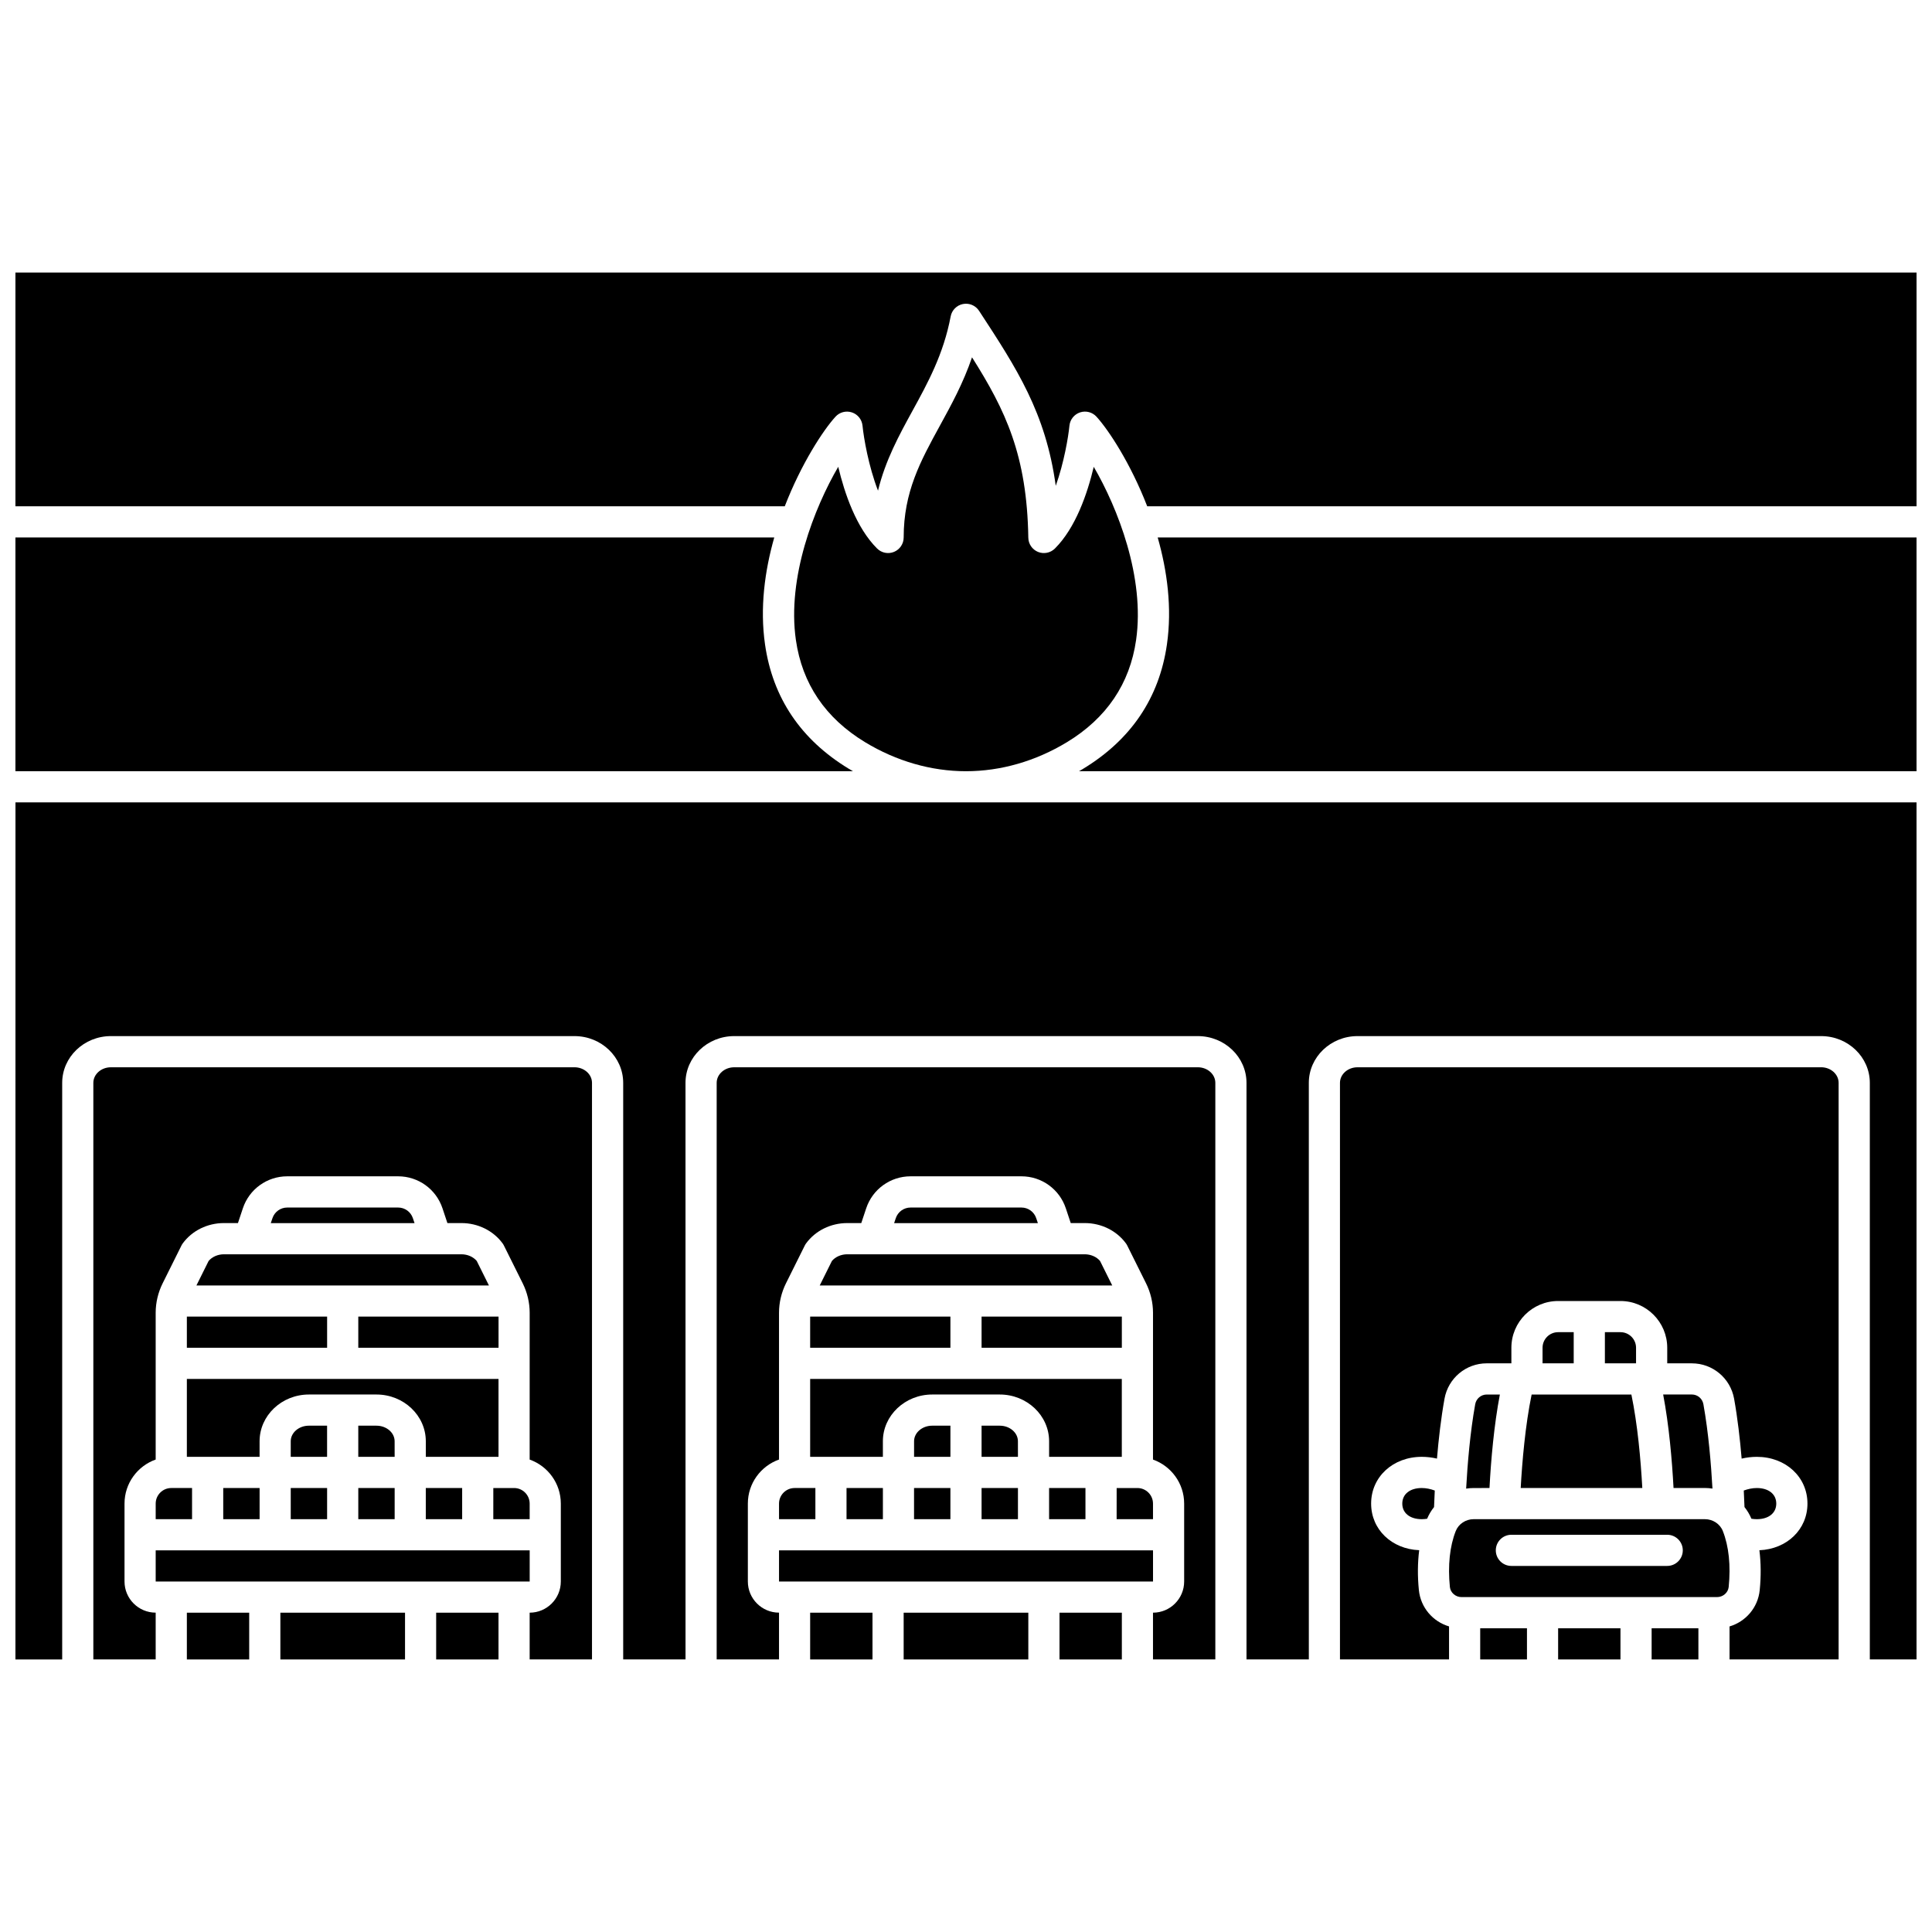 <?xml version="1.0" encoding="UTF-8"?>
<!-- Uploaded to: SVG Repo, www.svgrepo.com, Generator: SVG Repo Mixer Tools -->
<svg width="800px" height="800px" version="1.1" viewBox="144 144 512 512" xmlns="http://www.w3.org/2000/svg">
 <defs>
  <clipPath id="d">
   <path d="m148.09 286h222.91v63h-222.91z"/>
  </clipPath>
  <clipPath id="c">
   <path d="m148.09 216h503.81v63h-503.81z"/>
  </clipPath>
  <clipPath id="b">
   <path d="m429 286h222.9v63h-222.9z"/>
  </clipPath>
  <clipPath id="a">
   <path d="m148.09 356h503.81v228h-503.81z"/>
  </clipPath>
 </defs>
 <path d="m185.26 542.47v4.129h9.637v-8.258h-5.508c-2.277 0-4.129 1.852-4.129 4.129z"/>
 <path d="m259.59 571.38h16.52v12.391h-16.52z"/>
 <path d="m193.52 571.38h16.52v12.391h-16.52z"/>
 <path d="m218.3 571.38h33.035v12.391h-33.035z"/>
 <path d="m296.24 426.84h-122.86c-2.562 0-4.644 1.852-4.644 4.129v152.79h16.52v-12.391c-4.555 0-8.258-3.707-8.258-8.258v-20.648c0-5.383 3.457-9.961 8.258-11.668v-38.902c0-2.676 0.637-5.371 1.844-7.797l4.977-10c0.105-0.211 0.227-0.414 0.367-0.602 2.465-3.359 6.535-5.367 10.891-5.367h3.723l1.305-3.918c1.688-5.066 6.414-8.473 11.754-8.473h29.391c5.34 0 10.062 3.402 11.754 8.473l1.305 3.918h3.723c4.356 0 8.426 2.008 10.891 5.367 0.141 0.191 0.262 0.391 0.367 0.602l4.977 10c1.207 2.426 1.844 5.121 1.844 7.797l-0.004 38.91c4.805 1.707 8.258 6.285 8.258 11.668v20.648c0 4.555-3.707 8.258-8.258 8.258v12.391h16.52v-152.8c0-2.277-2.082-4.129-4.644-4.129z"/>
 <path d="m185.26 554.86h99.113v8.258h-99.113z"/>
 <path d="m364.47 478.16-3.234 6.5h77.516l-3.234-6.5c-0.926-1.094-2.449-1.762-4.047-1.762h-62.957c-1.594 0-3.117 0.668-4.043 1.762z"/>
 <path d="m358.7 492.91h37.168v8.258h-37.168z"/>
 <path d="m439.92 546.6h9.637v-4.129c0-2.277-1.852-4.129-4.129-4.129h-5.504z"/>
 <path d="m203.16 538.34h9.637v8.258h-9.637z"/>
 <path d="m358.7 530.08h19.273v-4.129c0-6.832 5.867-12.391 13.078-12.391h17.895c7.211 0 13.078 5.559 13.078 12.391v4.129h19.266v-20.648h-82.59z"/>
 <path d="m414.7 464.01h-29.391c-1.781 0-3.356 1.133-3.918 2.824l-0.438 1.305h38.094l-0.438-1.305c-0.559-1.691-2.133-2.824-3.91-2.824z"/>
 <path d="m404.13 492.91h37.168v8.258h-37.168z"/>
 <path d="m193.52 530.08h19.273v-4.129c0-6.832 5.867-12.391 13.078-12.391h17.895c7.211 0 13.078 5.559 13.078 12.391v4.129h19.266v-20.648h-82.59z"/>
 <path d="m249.51 464.01h-29.391c-1.781 0-3.356 1.133-3.918 2.824l-0.438 1.305h38.094l-0.438-1.305c-0.559-1.691-2.133-2.824-3.91-2.824z"/>
 <path d="m199.29 478.16-3.234 6.5h77.516l-3.234-6.5c-0.926-1.094-2.449-1.762-4.047-1.762h-62.953c-1.598 0-3.121 0.668-4.047 1.762z"/>
 <path d="m238.95 492.91h37.168v8.258h-37.168z"/>
 <path d="m373.24 340.68c8.305 5.039 17.559 7.703 26.758 7.703 9.203 0 18.457-2.664 26.758-7.699 10.492-6.367 16.656-15.477 18.32-27.074 2.383-16.586-4.887-35.035-11.223-45.898-1.676 7.059-4.781 16.16-10.293 21.652-1.176 1.168-2.934 1.523-4.469 0.902-1.535-0.625-2.551-2.102-2.578-3.762-0.352-21.848-6.012-33.715-14.918-47.809-2.332 6.836-5.465 12.547-8.523 18.129-5.144 9.395-9.59 17.504-9.59 29.613 0 1.668-1.004 3.172-2.547 3.812-1.543 0.641-3.316 0.289-4.5-0.891-5.512-5.492-8.617-14.598-10.293-21.652-6.336 10.863-13.605 29.312-11.223 45.898 1.664 11.602 7.828 20.711 18.32 27.074z"/>
 <path d="m274.73 546.6h9.637v-4.129c0-2.277-1.852-4.129-4.129-4.129h-5.504z"/>
 <g clip-path="url(#d)">
  <path d="m368.95 347.74c-12.707-7.711-20.18-18.797-22.211-32.961-1.391-9.688-0.078-19.484 2.449-28.344h-201.1v61.945h221.96c-0.367-0.211-0.734-0.422-1.098-0.641z"/>
 </g>
 <path d="m238.95 538.34h9.637v8.258h-9.637z"/>
 <path d="m221.05 538.34h9.637v8.258h-9.637z"/>
 <path d="m230.68 521.82h-4.816c-2.656 0-4.816 1.852-4.816 4.129v4.129l9.633 0.004z"/>
 <path d="m193.52 492.91h37.168v8.258h-37.168z"/>
 <path d="m248.58 525.95c0-2.277-2.16-4.129-4.816-4.129h-4.816v8.258h9.637z"/>
 <path d="m422.02 538.34h9.637v8.258h-9.637z"/>
 <path d="m256.84 538.34h9.637v8.258h-9.637z"/>
 <path d="m395.87 521.82h-4.816c-2.656 0-4.816 1.852-4.816 4.129v4.129l9.633 0.004z"/>
 <path d="m556.92 497.04c-2.277 0-4.129 1.852-4.129 4.129v4.129h8.258v-8.258z"/>
 <path d="m577.57 501.17c0-2.277-1.852-4.129-4.129-4.129h-4.129v8.258h8.258z"/>
 <path d="m597.82 538.49c-0.359-6.481-1.051-14.852-2.402-22.359-0.27-1.492-1.551-2.574-3.055-2.574h-7.609c1.547 8.129 2.344 17.25 2.75 24.777h8.309c0.676 0.004 1.348 0.055 2.008 0.156z"/>
 <path d="m547 538.34h32.227c-0.422-7.66-1.258-16.895-2.894-24.777h-26.434c-1.688 8.16-2.508 17.797-2.898 24.777z"/>
 <path d="m538.73 538.34c0.402-7.527 1.199-16.648 2.75-24.777h-3.481c-1.504 0-2.789 1.082-3.055 2.574-1.352 7.504-2.043 15.875-2.402 22.359 0.66-0.102 1.332-0.152 2.008-0.152z"/>
 <path d="m600.57 549.74c-0.742-1.883-2.652-3.144-4.758-3.144h-61.266c-2.102 0-4.016 1.262-4.758 3.144-1.59 4.019-2.125 9.145-1.555 14.824 0.152 1.504 1.5 2.68 3.07 2.68h67.746c1.57 0 2.918-1.18 3.07-2.68 0.574-5.68 0.039-10.805-1.551-14.824zm-14.742 9.246h-41.297c-2.281 0-4.129-1.848-4.129-4.129s1.848-4.129 4.129-4.129h41.297c2.281 0 4.129 1.848 4.129 4.129 0.004 2.277-1.848 4.129-4.129 4.129z"/>
 <path d="m413.76 525.95c0-2.277-2.16-4.129-4.816-4.129h-4.816v8.258h9.637z"/>
 <path d="m609.57 546.6c3.137 0 5.16-1.621 5.16-4.129s-2.027-4.129-5.16-4.129c-1.16 0-2.352 0.254-3.453 0.664 0.082 1.605 0.145 3.078 0.191 4.379 0.746 0.934 1.367 1.973 1.836 3.094 0.484 0.078 0.961 0.121 1.426 0.121z"/>
 <g clip-path="url(#c)">
  <path d="m148.09 216.23v61.945h203.88c4.394-11.34 10.215-20.211 13.449-23.75 1.098-1.203 2.801-1.648 4.348-1.133 1.547 0.512 2.644 1.887 2.809 3.508 0.34 3.363 1.594 10.707 4.106 17.234 1.957-8.066 5.594-14.699 9.148-21.184 4.039-7.367 8.215-14.984 10.109-25 0.312-1.656 1.598-2.953 3.254-3.281 1.652-0.328 3.34 0.379 4.262 1.789 9.977 15.242 17.672 27.004 20.332 46.391 2.195-6.184 3.312-12.809 3.629-15.953 0.164-1.621 1.266-2.992 2.812-3.508 1.547-0.512 3.25-0.07 4.348 1.133 3.234 3.543 9.055 12.41 13.449 23.75l203.88 0.004v-61.945z"/>
 </g>
 <g clip-path="url(#b)">
  <path d="m453.25 314.78c-2.031 14.16-9.508 25.25-22.211 32.961-0.363 0.219-0.73 0.43-1.098 0.641h221.96v-61.945h-201.1c2.523 8.859 3.84 18.656 2.449 28.344z"/>
 </g>
 <path d="m515.62 542.47c0 2.508 2.027 4.129 5.16 4.129 0.465 0 0.945-0.043 1.422-0.117 0.469-1.125 1.09-2.164 1.836-3.094 0.047-1.305 0.109-2.773 0.191-4.379-1.094-0.414-2.285-0.668-3.445-0.668-3.137 0-5.164 1.621-5.164 4.129z"/>
 <g clip-path="url(#a)">
  <path d="m148.09 583.77h12.391v-152.8c0-6.832 5.789-12.391 12.906-12.391h122.86c7.117 0 12.906 5.559 12.906 12.391v152.79h16.52l-0.008-152.79c0-6.832 5.789-12.391 12.906-12.391h122.86c7.117 0 12.906 5.559 12.906 12.391v152.79h16.52l-0.004-152.79c0-6.832 5.789-12.391 12.906-12.391h122.86c7.117 0 12.906 5.559 12.906 12.391v152.79h12.391l-0.004-227.12h-503.81z"/>
 </g>
 <path d="m626.61 426.84h-122.86c-2.562 0-4.644 1.852-4.644 4.129v152.79h28.906v-8.742c-4.293-1.277-7.527-4.992-7.996-9.633-0.371-3.707-0.332-7.258 0.086-10.566-7.305-0.301-12.738-5.5-12.738-12.352 0-7.062 5.769-12.391 13.422-12.391 1.344 0 2.699 0.16 4.027 0.469 0.43-5.121 1.062-10.68 2-15.879 0.977-5.43 5.68-9.367 11.184-9.367l6.535 0.004v-4.129c0-6.832 5.559-12.391 12.391-12.391h16.52c6.832 0 12.391 5.559 12.391 12.391v4.129h6.535c5.504 0 10.207 3.941 11.184 9.367 0.934 5.195 1.566 10.758 2 15.879 1.32-0.309 2.68-0.469 4.019-0.469 7.652 0 13.422 5.324 13.422 12.391 0 6.852-5.434 12.051-12.738 12.359 0.418 3.309 0.457 6.859 0.086 10.566-0.465 4.637-3.699 8.352-7.996 9.629v8.738h28.906v-152.8c0-2.277-2.082-4.129-4.644-4.129z"/>
 <path d="m358.7 571.38h16.52v12.391h-16.52z"/>
 <path d="m350.45 554.86h99.113v8.258h-99.113z"/>
 <path d="m368.34 538.34h9.637v8.258h-9.637z"/>
 <path d="m350.45 542.47v4.129h9.637v-8.258h-5.508c-2.277 0-4.129 1.852-4.129 4.129z"/>
 <path d="m386.23 538.34h9.637v8.258h-9.637z"/>
 <path d="m404.13 538.34h9.637v8.258h-9.637z"/>
 <path d="m536.27 575.51h12.391v8.258h-12.391z"/>
 <path d="m581.7 575.51h12.391v8.258h-12.391z"/>
 <path d="m556.92 575.51h16.52v8.258h-16.52z"/>
 <path d="m383.48 571.38h33.035v12.391h-33.035z"/>
 <path d="m424.78 571.38h16.52v12.391h-16.52z"/>
 <path d="m461.43 426.84h-122.86c-2.562 0-4.644 1.852-4.644 4.129v152.79h16.52v-12.391c-4.555 0-8.258-3.707-8.258-8.258v-20.648c0-5.383 3.457-9.961 8.258-11.668v-38.902c0-2.676 0.637-5.371 1.844-7.797l4.977-10c0.105-0.211 0.227-0.414 0.367-0.602 2.465-3.359 6.535-5.367 10.891-5.367h3.723l1.305-3.918c1.688-5.066 6.414-8.473 11.754-8.473h29.391c5.34 0 10.062 3.402 11.754 8.473l1.305 3.918h3.723c4.356 0 8.426 2.008 10.891 5.367 0.141 0.191 0.262 0.391 0.367 0.602l4.977 10c1.207 2.426 1.844 5.121 1.844 7.797l-0.004 38.91c4.805 1.707 8.258 6.285 8.258 11.668v20.648c0 4.555-3.707 8.258-8.258 8.258v12.391h16.52v-152.8c0-2.277-2.082-4.129-4.644-4.129z"/>
</svg>